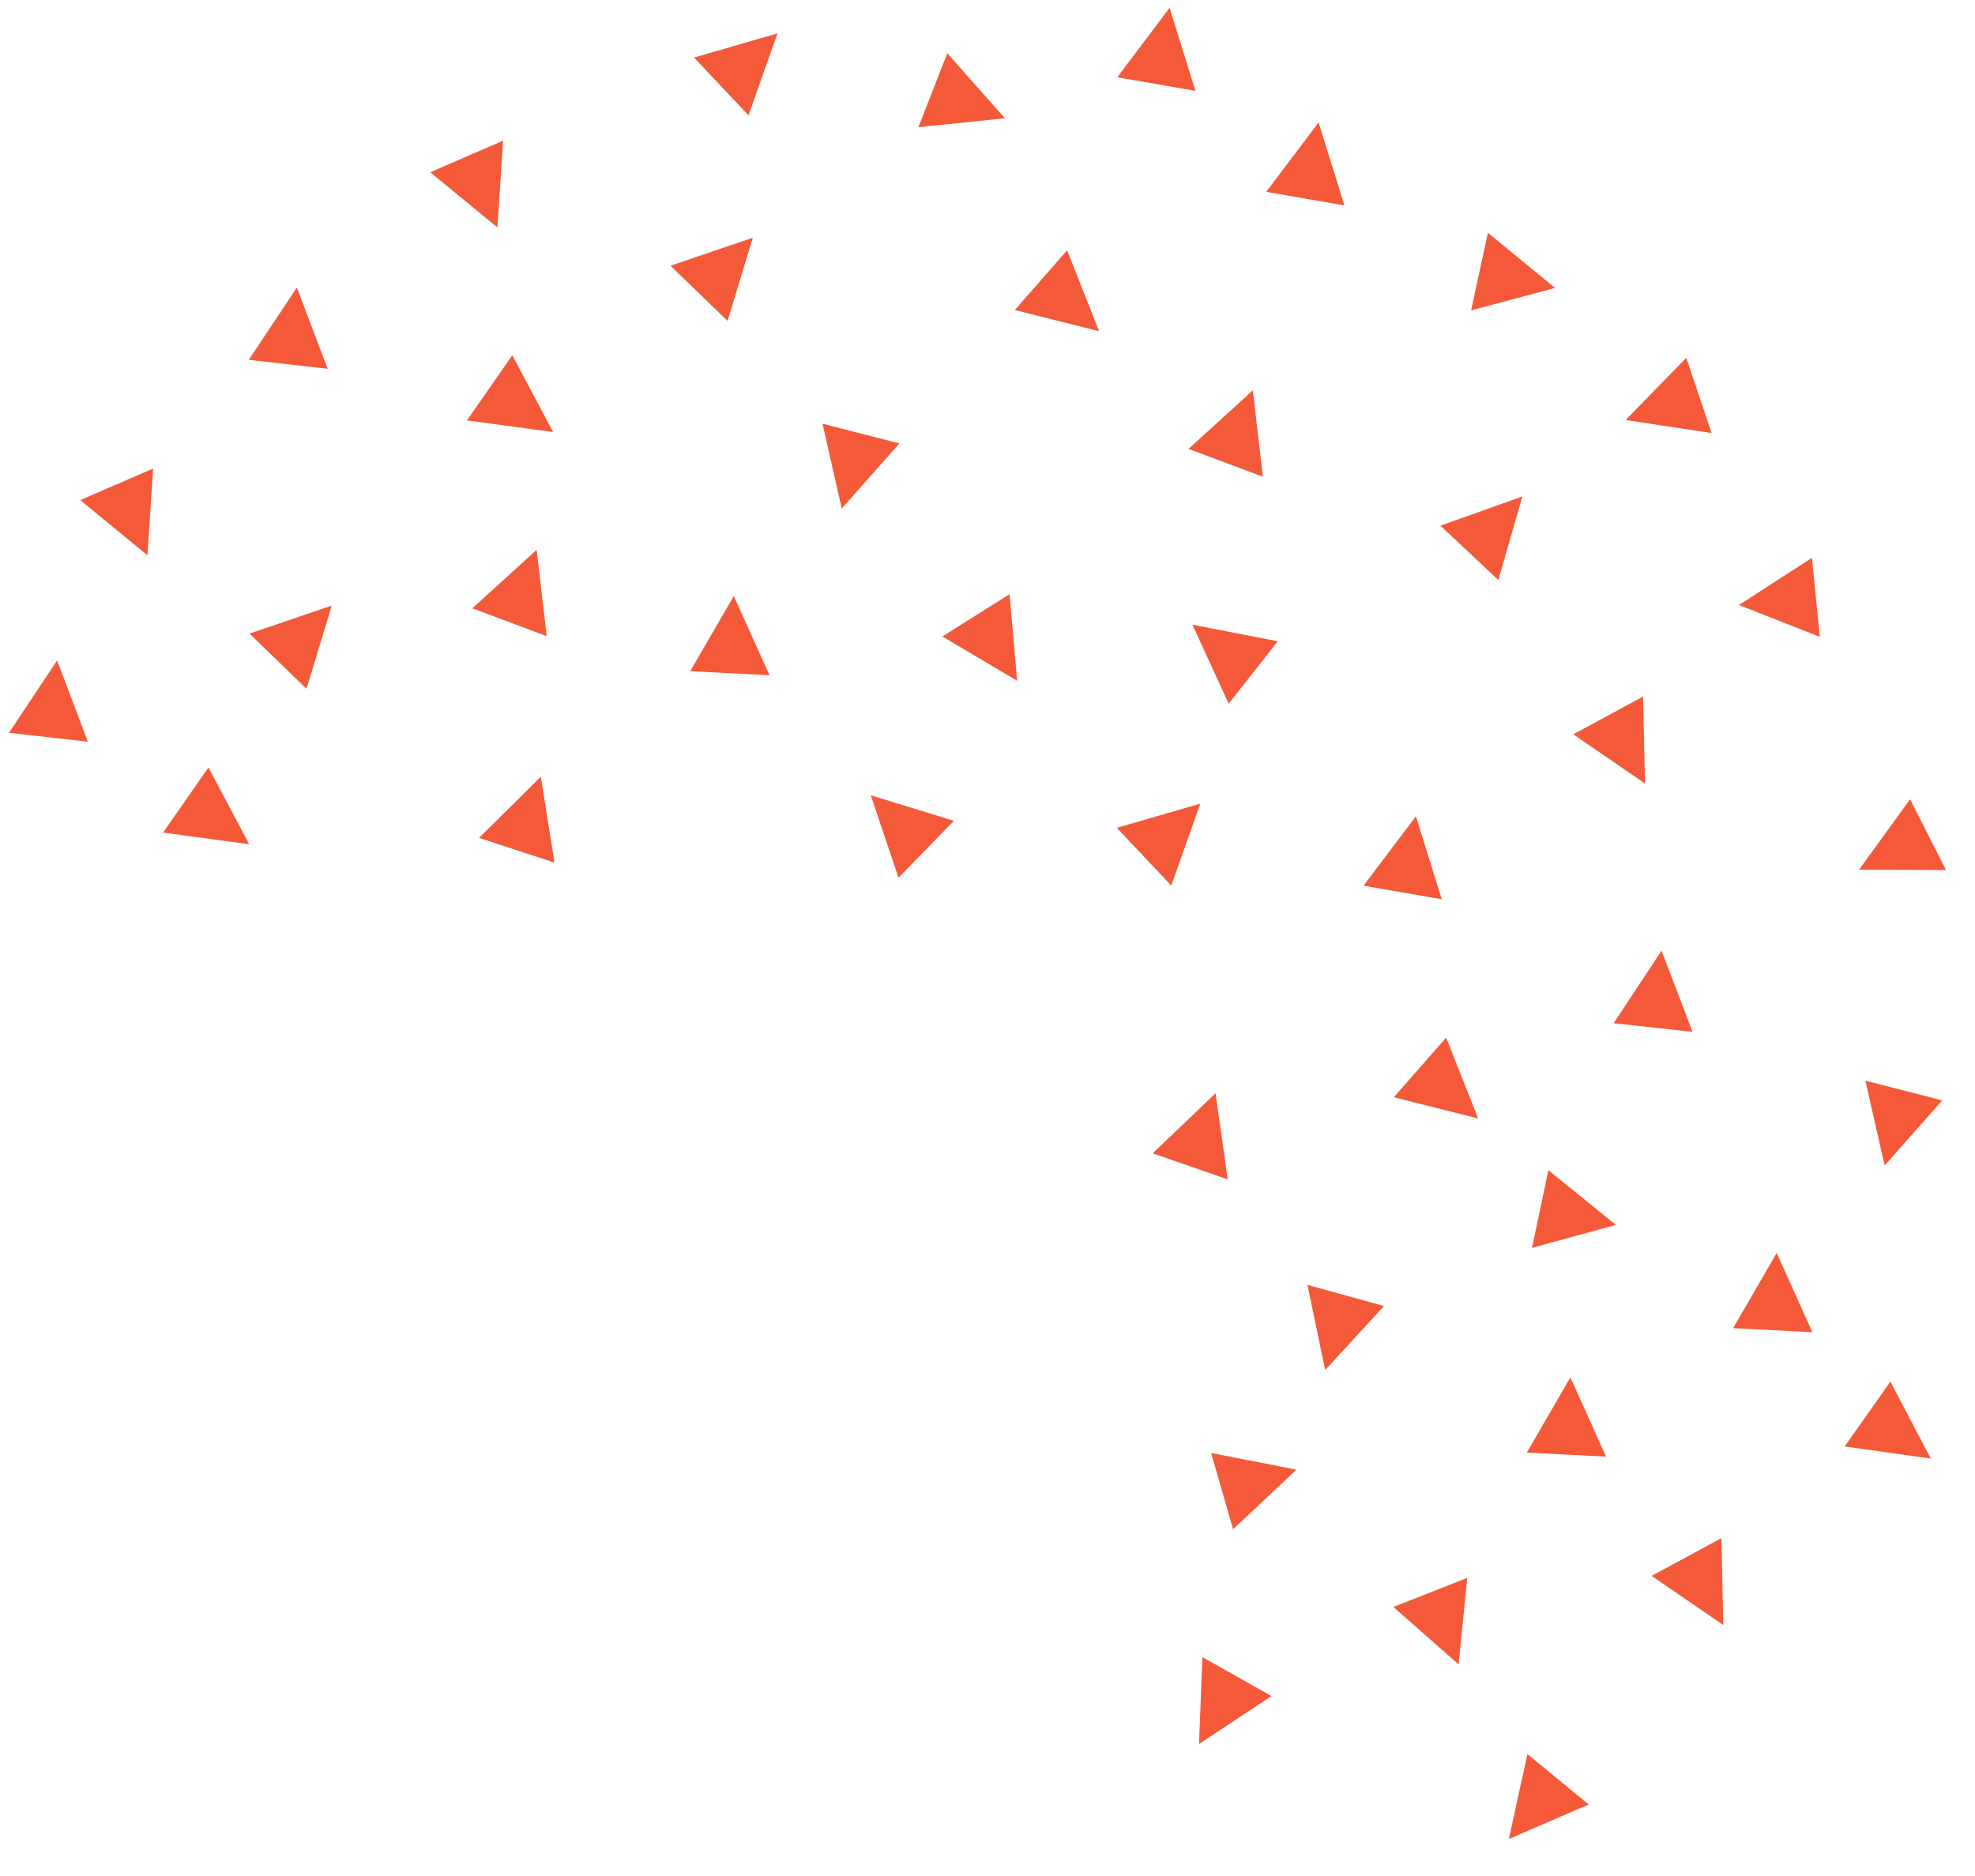 <svg width="259" height="246" viewBox="0 0 259 246" fill="none" xmlns="http://www.w3.org/2000/svg">
<path d="M247.149 152.858L244.625 141.738L254.711 144.324L247.149 152.858Z" fill="#F45A39"/>
<path d="M110.386 66.692L107.862 55.573L117.948 58.158L110.386 66.692Z" fill="#F45A39"/>
<path d="M217.894 124.685L221.963 135.336L211.613 134.201L217.894 124.685Z" fill="#F45A39"/>
<path d="M157.236 228.735L157.681 217.341L166.752 222.454L157.236 228.735Z" fill="#F45A39"/>
<path d="M215.719 102.757L206.316 96.308L215.477 91.358L215.719 102.757Z" fill="#F45A39"/>
<path d="M225.993 213.135L216.59 206.685L225.75 201.735L225.993 213.135Z" fill="#F45A39"/>
<path d="M243.797 114.063L250.487 104.829L255.199 114.114L243.797 114.063Z" fill="#F45A39"/>
<path d="M203.935 37.767L192.919 40.709L195.122 30.532L203.935 37.767Z" fill="#F45A39"/>
<path d="M133.389 89.289L123.579 83.478L132.391 77.931L133.389 89.289Z" fill="#F45A39"/>
<path d="M228.04 79.355L237.617 73.167L238.651 83.527L228.04 79.355Z" fill="#F45A39"/>
<path d="M199.643 65.116L196.49 76.074L188.902 68.944L199.643 65.116Z" fill="#F45A39"/>
<path d="M185.682 107.059L189.074 117.945L178.816 116.162L185.682 107.059Z" fill="#F45A39"/>
<path d="M153.38 1.03L156.771 11.916L146.513 10.132L153.38 1.03Z" fill="#F45A39"/>
<path d="M172.919 16.058L176.31 26.944L166.052 25.161L172.919 16.058Z" fill="#F45A39"/>
<path d="M193.842 146.689L182.782 143.915L189.646 136.086L193.842 146.689Z" fill="#F45A39"/>
<path d="M144.135 43.437L133.075 40.664L139.939 32.835L144.135 43.437Z" fill="#F45A39"/>
<path d="M211.908 160.656L200.909 163.663L203.052 153.474L211.908 160.656Z" fill="#F45A39"/>
<path d="M170.014 192.754L161.711 200.568L158.824 190.565L170.014 192.754Z" fill="#F45A39"/>
<path d="M232.996 164.332L237.677 174.729L227.278 174.197L232.996 164.332Z" fill="#F45A39"/>
<path d="M96.232 78.166L100.913 88.563L90.515 88.031L96.232 78.166Z" fill="#F45A39"/>
<path d="M114.195 104.305L125.094 107.656L117.828 115.114L114.195 104.305Z" fill="#F45A39"/>
<path d="M70.924 101.871L72.714 113.132L62.819 109.891L70.924 101.871Z" fill="#F45A39"/>
<path d="M43.508 79.427L40.197 90.338L32.714 83.099L43.508 79.427Z" fill="#F45A39"/>
<path d="M98.723 31.18L95.412 42.09L87.928 34.851L98.723 31.18Z" fill="#F45A39"/>
<path d="M205.941 180.65L210.622 191.047L200.224 190.515L205.941 180.65Z" fill="#F45A39"/>
<path d="M253.201 191.3L241.91 189.711L247.908 181.201L253.201 191.3Z" fill="#F45A39"/>
<path d="M197.876 241.195L200.303 230.054L208.342 236.671L197.876 241.195Z" fill="#F45A39"/>
<path d="M213.182 55.087L221.143 46.925L224.455 56.797L213.182 55.087Z" fill="#F45A39"/>
<path d="M164.297 51.2L165.614 62.526L155.863 58.874L164.297 51.2Z" fill="#F45A39"/>
<path d="M70.376 72.109L71.692 83.435L61.941 79.782L70.376 72.109Z" fill="#F45A39"/>
<path d="M156.369 81.935L167.563 84.107L161.132 92.295L156.369 81.935Z" fill="#F45A39"/>
<path d="M157.408 105.403L153.6 116.15L146.456 108.576L157.408 105.403Z" fill="#F45A39"/>
<path d="M101.965 4.373L98.157 15.121L91.013 7.546L101.965 4.373Z" fill="#F45A39"/>
<path d="M131.786 15.512L120.444 16.68L124.224 6.978L131.786 15.512Z" fill="#F45A39"/>
<path d="M19.335 72.83L10.526 65.591L20.081 61.453L19.335 72.83Z" fill="#F45A39"/>
<path d="M65.23 29.829L56.421 22.59L65.975 18.452L65.23 29.829Z" fill="#F45A39"/>
<path d="M7.489 86.616L11.527 97.279L1.18 96.114L7.489 86.616Z" fill="#F45A39"/>
<path d="M38.931 37.703L42.968 48.366L32.622 47.2L38.931 37.703Z" fill="#F45A39"/>
<path d="M32.685 110.728L21.385 109.201L27.337 100.658L32.685 110.728Z" fill="#F45A39"/>
<path d="M72.534 56.664L61.235 55.137L67.187 46.594L72.534 56.664Z" fill="#F45A39"/>
<path d="M159.406 143.389L161.003 154.679L151.165 151.269L159.406 143.389Z" fill="#F45A39"/>
<path d="M173.78 179.689L171.463 168.524L181.5 171.297L173.78 179.689Z" fill="#F45A39"/>
<path d="M191.28 218.3L182.724 210.763L192.415 206.954L191.28 218.3Z" fill="#F45A39"/>
</svg>
